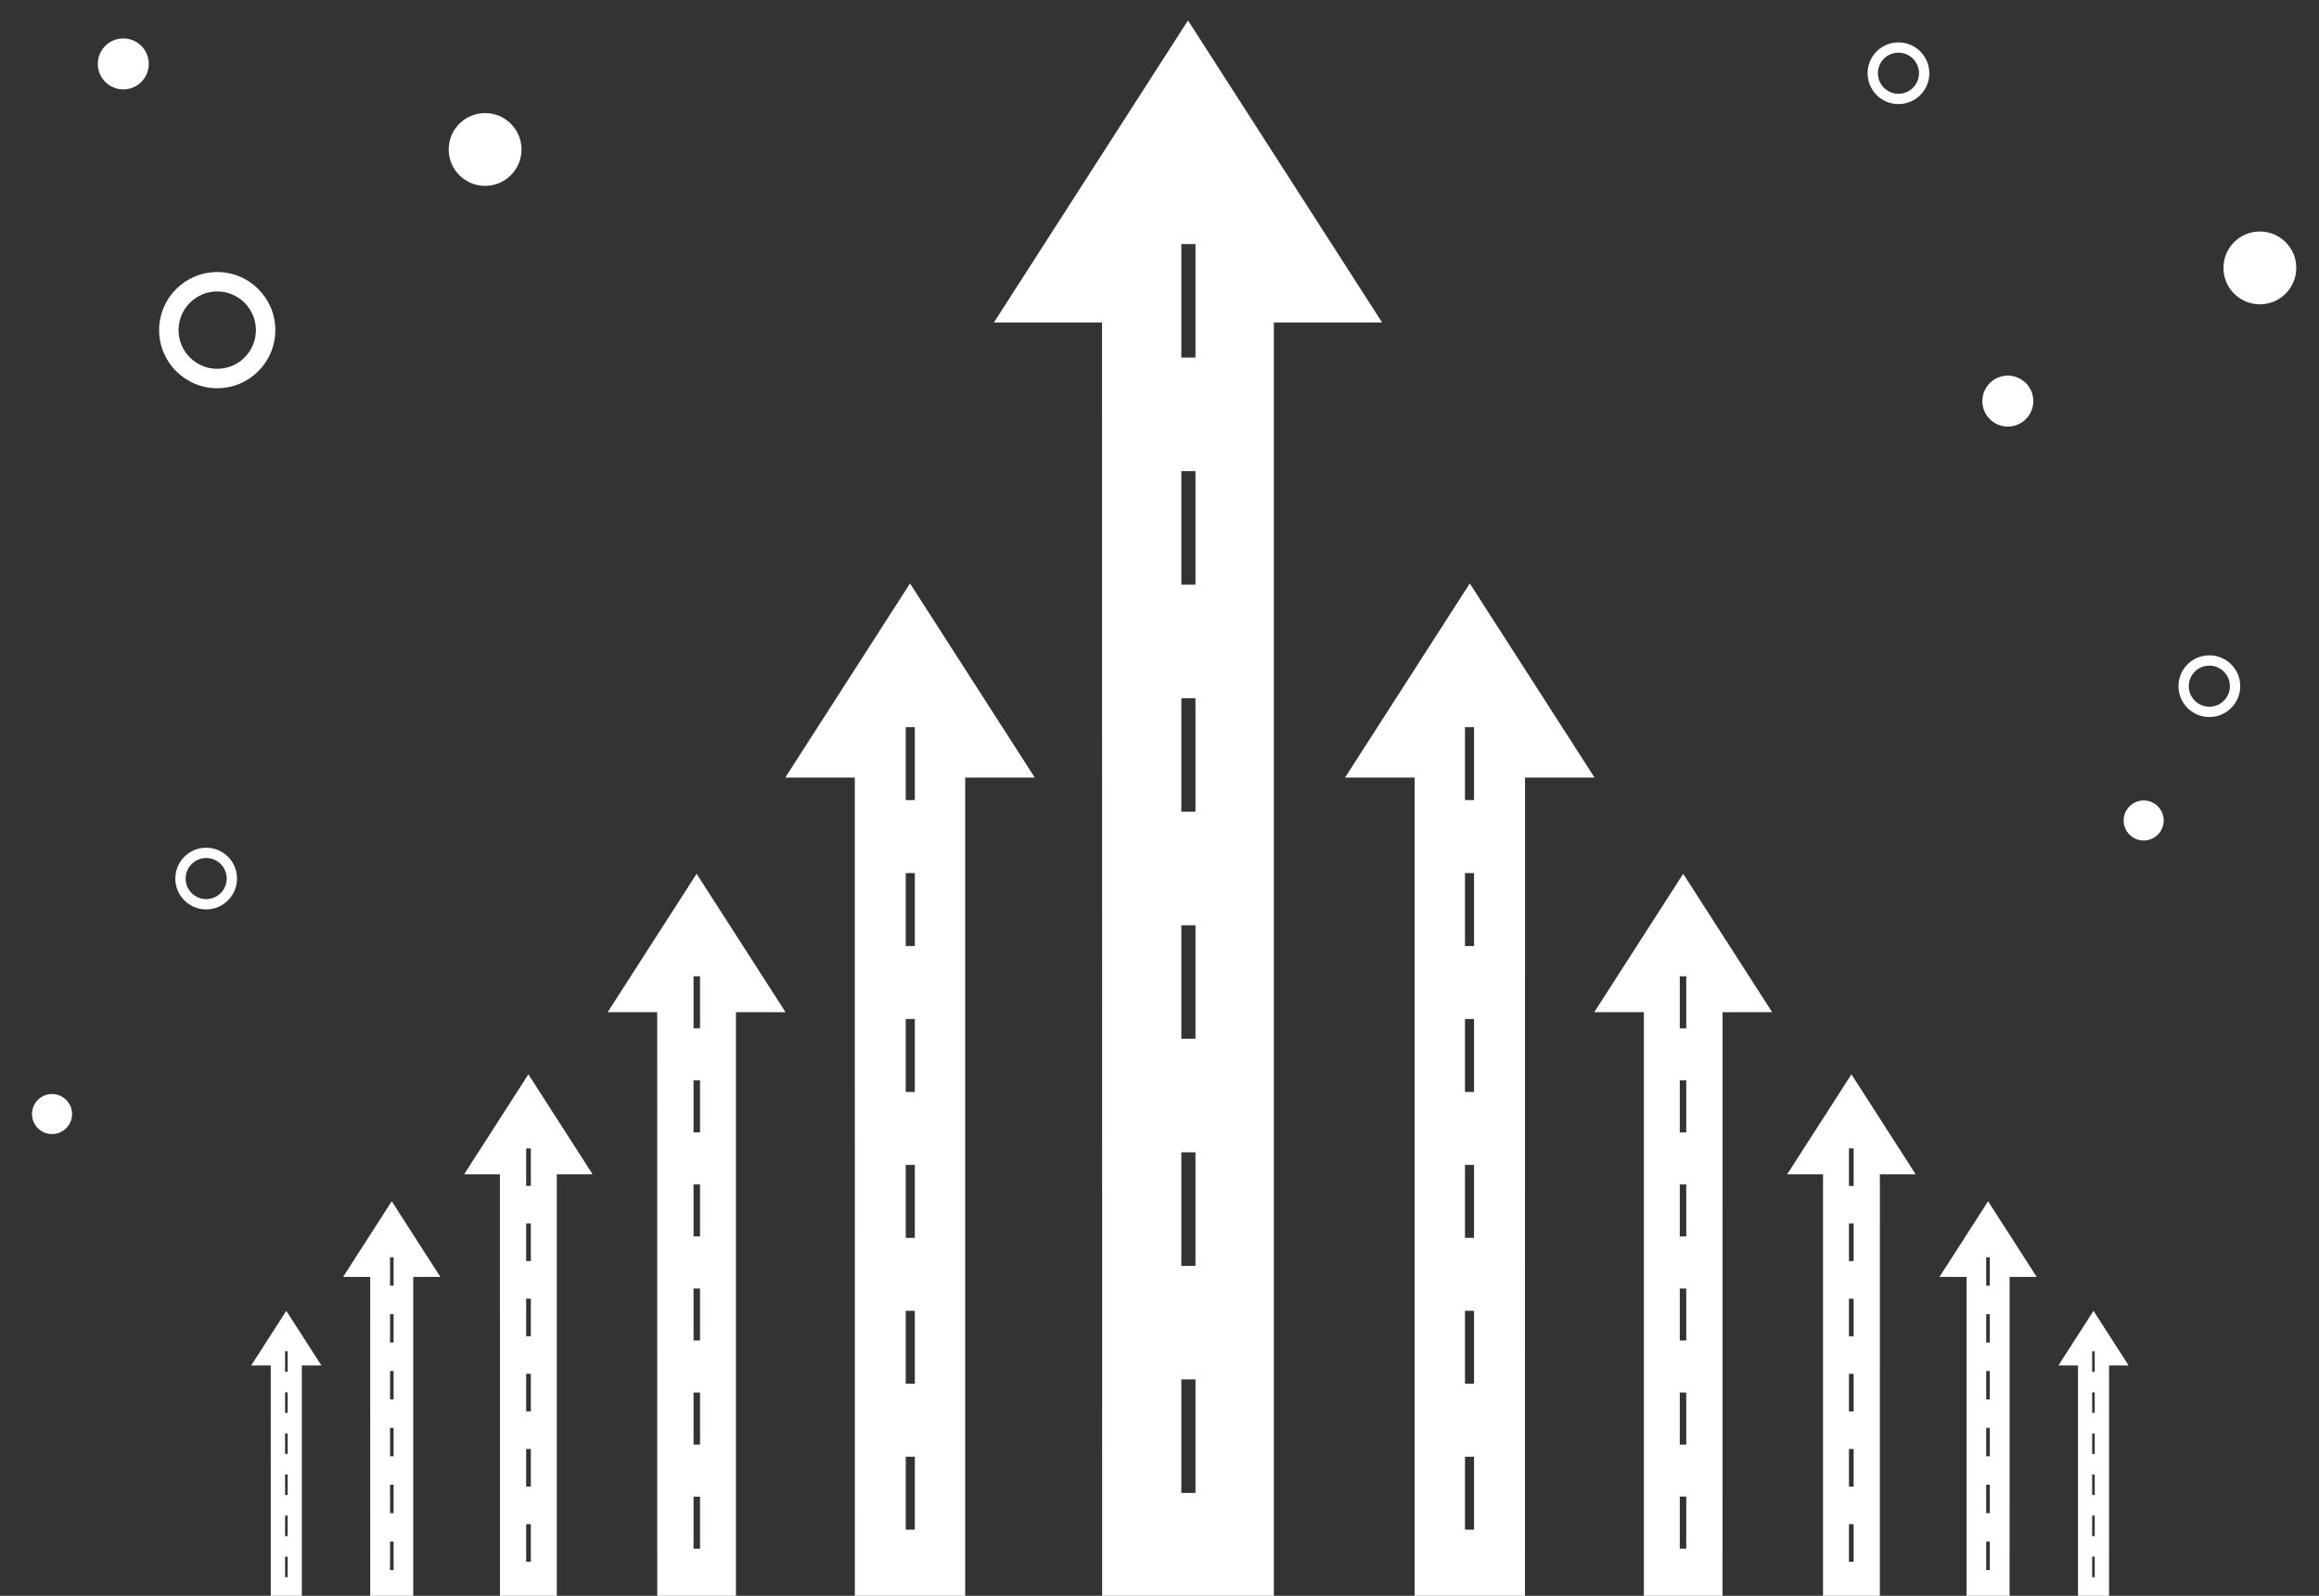 <?xml version="1.0" encoding="utf-8"?>
<!-- Generator: Adobe Illustrator 16.2.0, SVG Export Plug-In . SVG Version: 6.00 Build 0)  -->
<!DOCTYPE svg PUBLIC "-//W3C//DTD SVG 1.1//EN" "http://www.w3.org/Graphics/SVG/1.1/DTD/svg11.dtd">
<svg version="1.1" id="レイヤー_1" xmlns="http://www.w3.org/2000/svg" xmlns:xlink="http://www.w3.org/1999/xlink" x="0px"
	 y="0px" width="359.333px" height="247.333px" viewBox="0 0 359.333 247.333" enable-background="new 0 0 359.333 247.333"
	 xml:space="preserve">
<rect x="0" y="0" width="359.333" height="247.333" fill="#333333" stroke="none"/>
<path fill="#FFFFFF" d="M184.081,3.166l-30.078,46.819h16.761l0.016,197.348h26.605V49.985h16.777L184.081,3.166z M185.239,231.389
	h-2.188v-17.596h2.188V231.389z M185.239,196.196h-2.188v-17.598h2.188V196.196z M185.239,161.002h-2.188v-17.598h2.188V161.002z
	 M185.239,125.806h-2.188V108.22h2.188V125.806z M185.239,90.623h-2.188V73.025h2.188V90.623z M185.239,55.427h-2.188V37.832h2.188
	V55.427z"/>
<path fill="#FFFFFF" d="M141.01,90.428l-19.33,30.084h10.771l0.01,126.821h17.098V120.512h10.778L141.01,90.428z M141.754,237.086
	h-1.406V225.78h1.406V237.086z M141.754,214.471h-1.406v-11.309h1.406V214.471z M141.754,191.856h-1.406v-11.31h1.406V191.856z
	 M141.754,169.238h-1.406v-11.306h1.406V169.238z M141.754,146.624h-1.406v-11.309h1.406V146.624z M141.754,124.006h-1.406v-11.301
	h1.406V124.006z"/>
<path fill="#FFFFFF" d="M107.94,135.427l-13.786,21.456h7.682l0.007,90.449h12.193v-90.449h7.69L107.94,135.427z M108.471,240.025
	h-1.002v-8.063h1.002V240.025z M108.471,223.896h-1.002v-8.065h1.002V223.896z M108.471,207.766h-1.002v-8.065h1.002V207.766z
	 M108.471,191.635h-1.002v-8.063h1.002V191.635z M108.471,175.506h-1.002v-8.065h1.002V175.506z M108.471,159.376h-1.002v-8.061
	h1.002V159.376z"/>
<path fill="#FFFFFF" d="M81.874,166.51l-9.957,15.497h5.548l0.005,65.325h8.807v-65.325h5.554L81.874,166.51z M82.257,242.055
	h-0.724v-5.824h0.724V242.055z M82.257,230.406h-0.724v-5.825h0.724V230.406z M82.257,218.756h-0.724v-5.825h0.724V218.756z
	 M82.257,207.106h-0.724v-5.823h0.724V207.106z M82.257,195.458h-0.724v-5.825h0.724V195.458z M82.257,183.807h-0.724v-5.821h0.724
	V183.807z"/>
<path fill="#FFFFFF" d="M60.699,186.184l-7.533,11.725h4.198l0.004,49.424h6.663v-49.424h4.203L60.699,186.184z M60.989,243.339
	h-0.548v-4.406h0.548V243.339z M60.989,234.526h-0.548v-4.407h0.548V234.526z M60.989,225.712h-0.548v-4.407h0.548V225.712z
	 M60.989,216.898h-0.548v-4.406h0.548V216.898z M60.989,208.084h-0.548v-4.407h0.548V208.084z M60.989,199.271h-0.548v-4.404h0.548
	V199.271z"/>
<path fill="#FFFFFF" d="M44.362,203.168l-5.441,8.469h3.032l0.003,35.695h4.813v-35.695h3.035L44.362,203.168z M44.571,244.449
	h-0.396v-3.183h0.396V244.449z M44.571,238.083h-0.396V234.9h0.396V238.083z M44.571,231.717h-0.396v-3.183h0.396V231.717z
	 M44.571,225.352h-0.396v-3.183h0.396V225.352z M44.571,218.987h-0.396v-3.184h0.396V218.987z M44.571,212.621h-0.396v-3.181h0.396
	V212.621z"/>
<path fill="#FFFFFF" d="M208.418,120.512h10.778v126.82h17.098l0.011-126.82h10.771l-19.33-30.084L208.418,120.512z M227.001,225.78
	h1.405v11.307h-1.405V225.78z M227.001,203.163h1.405v11.309h-1.405V203.163z M227.001,180.546h1.405v11.31h-1.405V180.546z
	 M227.001,157.932h1.405v11.306h-1.405V157.932z M227.001,135.315h1.405v11.309h-1.405V135.315z M227.001,112.706h1.405v11.301
	h-1.405V112.706z"/>
<path fill="#FFFFFF" d="M247.029,156.883h7.69v90.449h12.193l0.007-90.449h7.683l-13.787-21.456L247.029,156.883z M260.285,231.961
	h1.003v8.063h-1.003V231.961z M260.285,215.831h1.003v8.065h-1.003V215.831z M260.285,199.701h1.003v8.065h-1.003V199.701z
	 M260.285,183.572h1.003v8.063h-1.003V183.572z M260.285,167.441h1.003v8.065h-1.003V167.441z M260.285,151.316h1.003v8.061h-1.003
	V151.316z"/>
<path fill="#FFFFFF" d="M276.924,182.007h5.555v65.325h8.807l0.005-65.325h5.548l-9.957-15.497L276.924,182.007z M286.499,236.231
	h0.724v5.824h-0.724V236.231z M286.499,224.581h0.724v5.825h-0.724V224.581z M286.499,212.931h0.724v5.825h-0.724V212.931z
	 M286.499,201.283h0.724v5.823h-0.724V201.283z M286.499,189.632h0.724v5.825h-0.724V189.632z M286.499,177.986h0.724v5.821h-0.724
	V177.986z"/>
<path fill="#FFFFFF" d="M300.523,197.909h4.202v49.424h6.663l0.004-49.424h4.198l-7.533-11.725L300.523,197.909z M307.766,238.933
	h0.549v4.406h-0.549V238.933z M307.766,230.119h0.549v4.407h-0.549V230.119z M307.766,221.305h0.549v4.407h-0.549V221.305z
	 M307.766,212.492h0.549v4.406h-0.549V212.492z M307.766,203.677h0.549v4.407h-0.549V203.677z M307.766,194.867h0.549v4.404h-0.549
	V194.867z"/>
<path fill="#FFFFFF" d="M318.954,211.637h3.034v35.695h4.813l0.003-35.695h3.031l-5.44-8.469L318.954,211.637z M324.184,241.266
	h0.396v3.183h-0.396V241.266z M324.184,234.9h0.396v3.184h-0.396V234.9z M324.184,228.535h0.396v3.183h-0.396V228.535z
	 M324.184,222.169h0.396v3.183h-0.396V222.169z M324.184,215.803h0.396v3.184h-0.396V215.803z M324.184,209.44h0.396v3.181h-0.396
	V209.44z"/>
<circle fill="#FFFFFF" cx="332.167" cy="127.167" r="3.104"/>
<circle fill="#FFFFFF" cx="311.117" cy="62.167" r="3.95"/>
<circle fill="#FFFFFF" cx="350.168" cy="41.522" r="5.643"/>
<path fill="#FFFFFF" d="M31.946,131.387c-2.641,0-4.779,2.141-4.779,4.779c0,2.643,2.139,4.783,4.779,4.783
	c2.643,0,4.783-2.141,4.783-4.783C36.729,133.528,34.588,131.387,31.946,131.387z M31.946,139.352c-1.756,0-3.182-1.426-3.182-3.186
	c0-1.756,1.426-3.182,3.182-3.182c1.76,0,3.184,1.426,3.184,3.182C35.129,137.926,33.706,139.352,31.946,139.352z"/>
<circle fill="#FFFFFF" cx="8.062" cy="172.667" r="3.104"/>
<circle fill="#FFFFFF" cx="19.105" cy="9.905" r="3.95"/>
<circle fill="#FFFFFF" cx="75.167" cy="23.167" r="5.642"/>
<path fill="#FFFFFF" d="M24.657,51.167c0,4.973,4.031,9.004,9.004,9.004c4.971,0,9.002-4.031,9.002-9.004
	c0-4.971-4.031-9.002-9.002-9.002C28.688,42.165,24.657,46.196,24.657,51.167z M27.667,51.167c0-3.311,2.684-5.994,5.994-5.994
	c3.309,0,5.992,2.684,5.992,5.994s-2.684,5.994-5.992,5.994C30.35,57.161,27.667,54.477,27.667,51.167z"/>
<path fill="#FFFFFF" d="M294.167,6.569c-2.642,0-4.781,2.141-4.781,4.779c0,2.643,2.14,4.783,4.781,4.783
	c2.644,0,4.785-2.141,4.785-4.783C298.952,8.709,296.81,6.569,294.167,6.569z M294.167,14.534c-1.757,0-3.184-1.426-3.184-3.186
	c0-1.756,1.427-3.182,3.184-3.182c1.761,0,3.185,1.426,3.185,3.182C297.351,13.108,295.927,14.534,294.167,14.534z"/>
<path fill="#FFFFFF" d="M342.341,101.569c-2.644,0-4.784,2.141-4.784,4.779c0,2.643,2.141,4.783,4.784,4.783
	c2.645,0,4.787-2.141,4.787-4.783C347.128,103.709,344.986,101.569,342.341,101.569z M342.341,109.534
	c-1.758,0-3.186-1.426-3.186-3.186c0-1.756,1.428-3.182,3.186-3.182c1.761,0,3.186,1.426,3.186,3.182
	C345.527,108.108,344.102,109.534,342.341,109.534z"/>
</svg>
